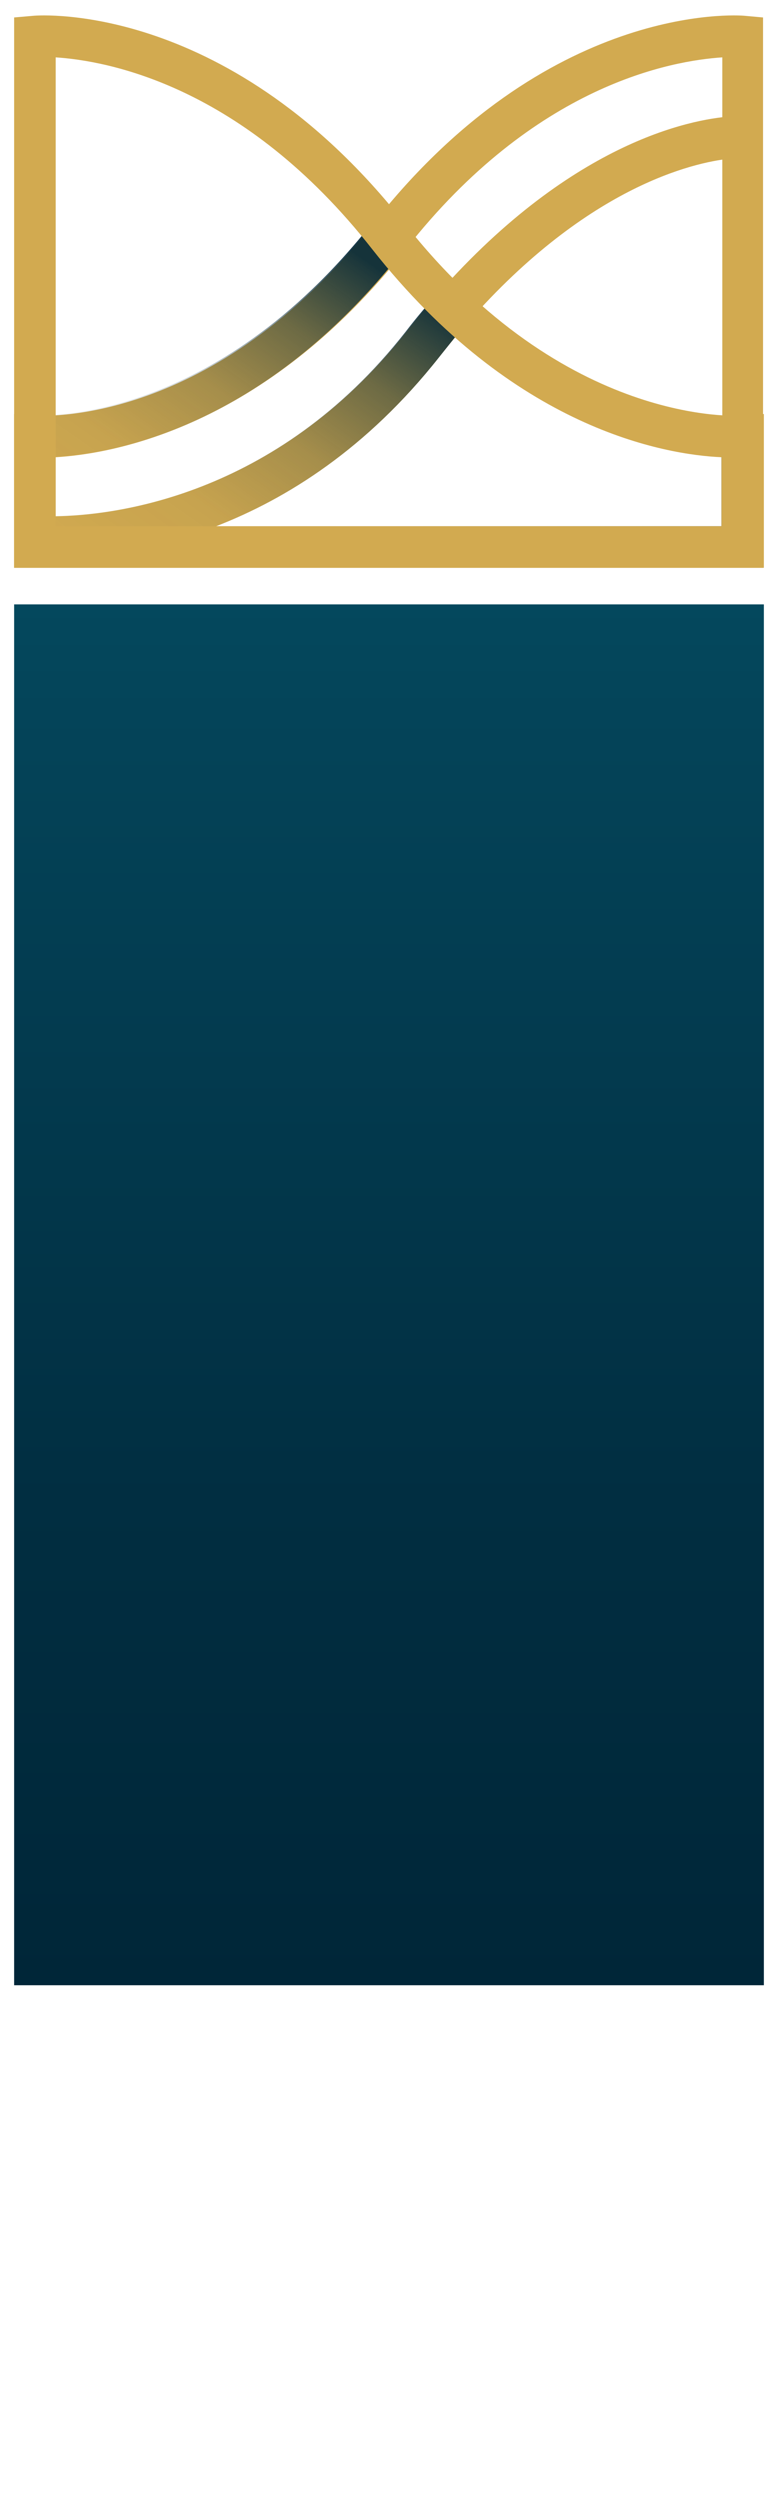 <?xml version="1.0" encoding="utf-8"?>
<!-- Generator: Adobe Illustrator 26.0.2, SVG Export Plug-In . SVG Version: 6.00 Build 0)  -->
<svg version="1.1" id="Layer_1" xmlns="http://www.w3.org/2000/svg" xmlns:xlink="http://www.w3.org/1999/xlink" x="0px" y="0px"
	 viewBox="0 0 93.6 300.7" style="enable-background:new 0 0 93.6 300.7;" xml:space="preserve">
<style type="text/css">
	.st0{fill:#D2AA50;}
	.st1{opacity:0.9;fill:url(#SVGID_1_);enable-background:new    ;}
	.st2{fill:url(#SVGID_00000090290701393271441490000013141764330613092517_);}
</style>
<g id="a47ebf18-91da-43af-831b-2d82f5c137d2">
	<path class="st0" d="M89.6,1.9c-1-0.1-23.8-1.6-44.7,25C25.7,51.2,5.3,50,4.4,50l-2.7-0.2v18.5h90.1V2.1L89.6,1.9z M48.8,30
		C64.4,10.1,80.9,7.3,86.9,6.9v7.2c-6,0.7-21.4,4.7-38,25.8C33,60,13.3,62,6.7,62.1V55C13.5,54.6,31.8,51.5,48.8,30L48.8,30z
		 M86.9,19.2v44.1H26C34.5,60,44.1,54,52.8,43C67.7,24,81.5,20,86.9,19.2L86.9,19.2z"/>
	
		<linearGradient id="SVGID_1_" gradientUnits="userSpaceOnUse" x1="29.049" y1="88.812" x2="63.329" y2="137.768" gradientTransform="matrix(1 0 0 -1 0 172.012)">
		<stop  offset="0" style="stop-color:#002638;stop-opacity:0"/>
		<stop  offset="0.26" style="stop-color:#002638;stop-opacity:5.700000e-02"/>
		<stop  offset="0.47" style="stop-color:#002638;stop-opacity:0.236"/>
		<stop  offset="0.661" style="stop-color:#002638;stop-opacity:0.537"/>
		<stop  offset="0.841" style="stop-color:#002638;stop-opacity:0.959"/>
		<stop  offset="0.855" style="stop-color:#002638"/>
	</linearGradient>
	<path class="st1" d="M89.4,52.5v13.3H4.2V49.9h0.2c0.8,0,21.2,1.2,40.4-23.1c0.1-0.1,0.2-0.3,0.3-0.4c0.5,0.6,1.1,1.3,1.6,2
		s1.1,1.3,1.6,2C31.5,51.6,13.5,54.6,6.7,54.9V62c6.6,0,26.3-2,42.1-22.1c1.3-1.7,2.6-3.2,3.9-4.7c1.2,1.2,2.4,2.4,3.6,3.4
		C55.2,40,54,41.5,52.8,43C44.1,54,34.5,60,26,63.3h60.8V52.4C87.7,52.5,88.5,52.5,89.4,52.5z"/>
	<path class="st0" d="M91.9,68.3H1.7V2.1L4,1.9c1-0.1,23.8-1.6,44.7,25C68,51.4,88.9,50,89.2,50l2.7-0.2L91.9,68.3z M6.7,63.3h80.1
		V55c-6.8-0.3-25-3.4-42-25l0,0C29.2,10.1,12.7,7.3,6.7,6.9V63.3z"/>
	
		<linearGradient id="SVGID_00000161594250460443400180000012749363322509764269_" gradientUnits="userSpaceOnUse" x1="46.8" y1="99.312" x2="46.8" y2="-66.788" gradientTransform="matrix(1 0 0 -1 0 172.012)">
		<stop  offset="0" style="stop-color:#04485D"/>
		<stop  offset="7.733500e-02" style="stop-color:#044459"/>
		<stop  offset="0.649" style="stop-color:#012E41"/>
		<stop  offset="1" style="stop-color:#002638"/>
	</linearGradient>
	
		<rect x="1.7" y="72.7" style="fill:url(#SVGID_00000161594250460443400180000012749363322509764269_);" width="90.2" height="166.1"/>
</g>
</svg>

